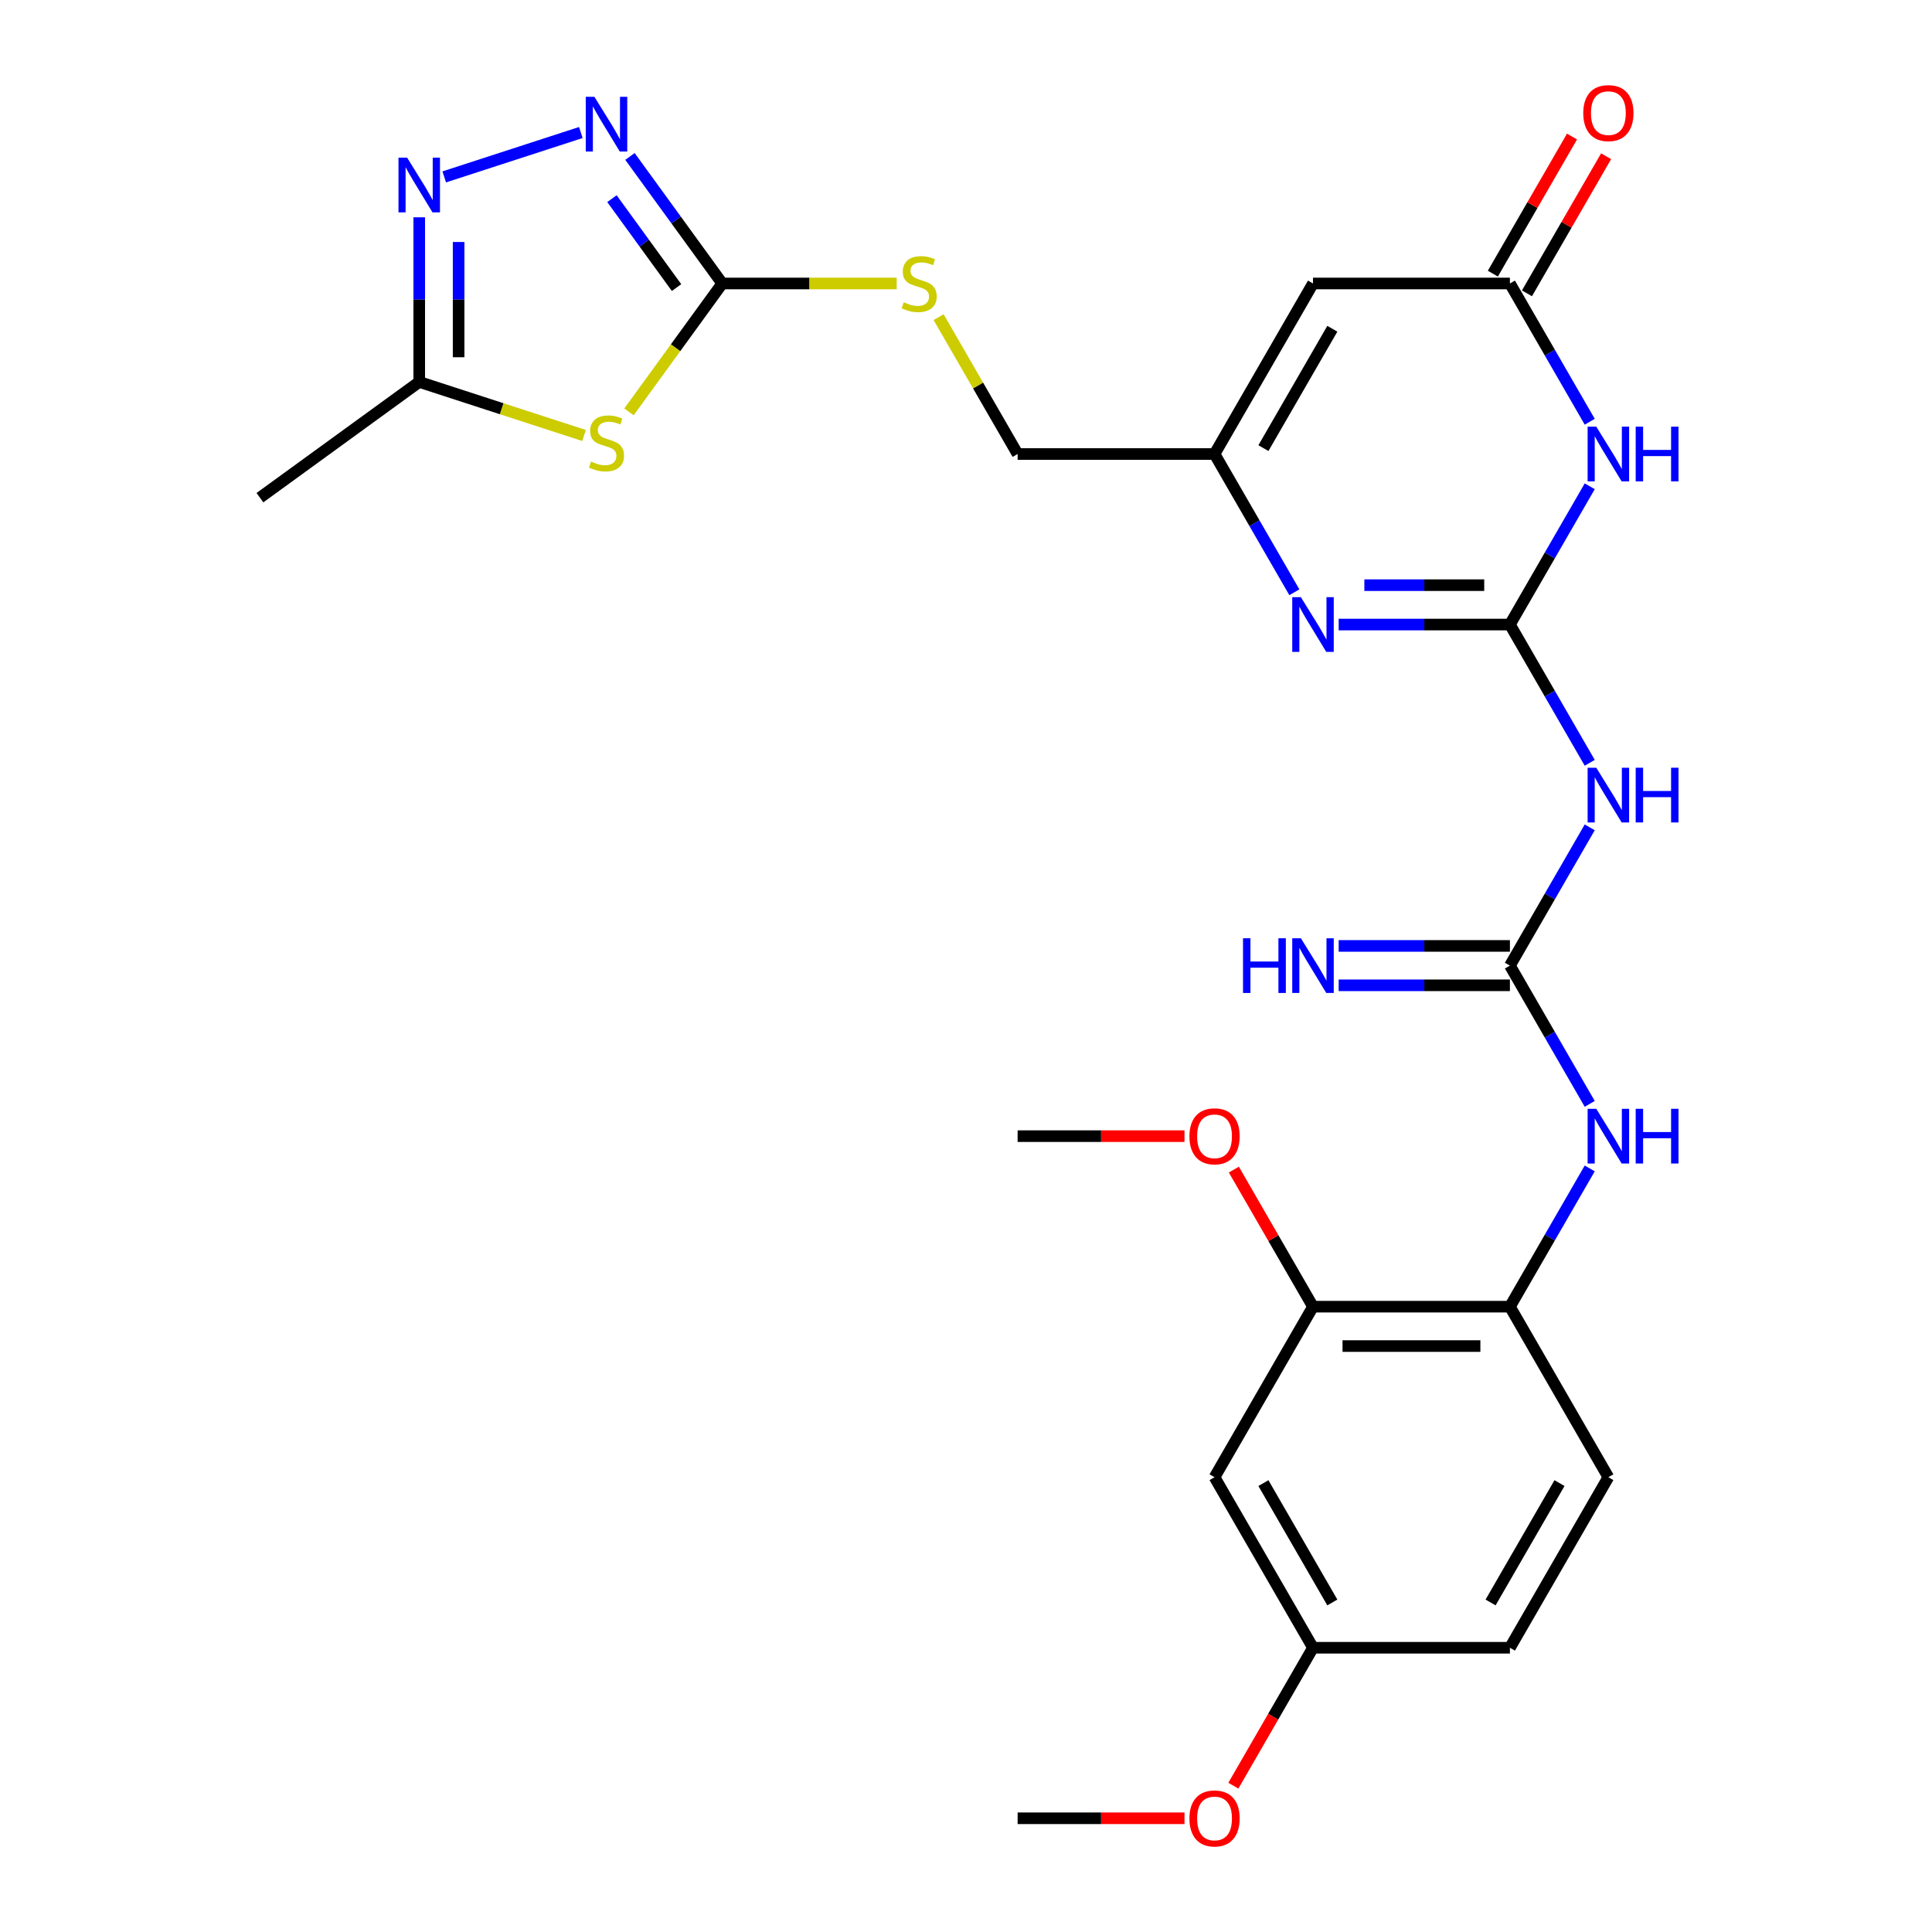 <?xml version='1.0' encoding='iso-8859-1'?>
<svg version='1.1' baseProfile='full'
              xmlns='http://www.w3.org/2000/svg'
                      xmlns:rdkit='http://www.rdkit.org/xml'
                      xmlns:xlink='http://www.w3.org/1999/xlink'
                  xml:space='preserve'
width='1000px' height='1000px' viewBox='0 0 1000 1000'>
<!-- END OF HEADER -->
<rect style='opacity:1.0;fill:#FFFFFF;stroke:none' width='1000' height='1000' x='0' y='0'> </rect>
<path class='bond-0' d='M 781.528,323.265 L 802.186,287.485' style='fill:none;fill-rule:evenodd;stroke:#000000;stroke-width:6px;stroke-linecap:butt;stroke-linejoin:miter;stroke-opacity:1' />
<path class='bond-0' d='M 802.186,287.485 L 822.843,251.705' style='fill:none;fill-rule:evenodd;stroke:#0000FF;stroke-width:6px;stroke-linecap:butt;stroke-linejoin:miter;stroke-opacity:1' />
<path class='bond-2' d='M 781.528,323.265 L 737.211,323.265' style='fill:none;fill-rule:evenodd;stroke:#000000;stroke-width:6px;stroke-linecap:butt;stroke-linejoin:miter;stroke-opacity:1' />
<path class='bond-2' d='M 737.211,323.265 L 692.894,323.265' style='fill:none;fill-rule:evenodd;stroke:#0000FF;stroke-width:6px;stroke-linecap:butt;stroke-linejoin:miter;stroke-opacity:1' />
<path class='bond-2' d='M 768.233,302.88 L 737.211,302.88' style='fill:none;fill-rule:evenodd;stroke:#000000;stroke-width:6px;stroke-linecap:butt;stroke-linejoin:miter;stroke-opacity:1' />
<path class='bond-2' d='M 737.211,302.88 L 706.189,302.88' style='fill:none;fill-rule:evenodd;stroke:#0000FF;stroke-width:6px;stroke-linecap:butt;stroke-linejoin:miter;stroke-opacity:1' />
<path class='bond-4' d='M 781.528,323.265 L 802.186,359.045' style='fill:none;fill-rule:evenodd;stroke:#000000;stroke-width:6px;stroke-linecap:butt;stroke-linejoin:miter;stroke-opacity:1' />
<path class='bond-4' d='M 802.186,359.045 L 822.843,394.824' style='fill:none;fill-rule:evenodd;stroke:#0000FF;stroke-width:6px;stroke-linecap:butt;stroke-linejoin:miter;stroke-opacity:1' />
<path class='bond-7' d='M 822.843,218.289 L 802.186,182.509' style='fill:none;fill-rule:evenodd;stroke:#0000FF;stroke-width:6px;stroke-linecap:butt;stroke-linejoin:miter;stroke-opacity:1' />
<path class='bond-7' d='M 802.186,182.509 L 781.528,146.73' style='fill:none;fill-rule:evenodd;stroke:#000000;stroke-width:6px;stroke-linecap:butt;stroke-linejoin:miter;stroke-opacity:1' />
<path class='bond-1' d='M 325.557,213.182 L 349.697,179.956' style='fill:none;fill-rule:evenodd;stroke:#CCCC00;stroke-width:6px;stroke-linecap:butt;stroke-linejoin:miter;stroke-opacity:1' />
<path class='bond-1' d='M 349.697,179.956 L 373.838,146.73' style='fill:none;fill-rule:evenodd;stroke:#000000;stroke-width:6px;stroke-linecap:butt;stroke-linejoin:miter;stroke-opacity:1' />
<path class='bond-11' d='M 302.301,225.409 L 259.648,211.55' style='fill:none;fill-rule:evenodd;stroke:#CCCC00;stroke-width:6px;stroke-linecap:butt;stroke-linejoin:miter;stroke-opacity:1' />
<path class='bond-11' d='M 259.648,211.55 L 216.995,197.691' style='fill:none;fill-rule:evenodd;stroke:#000000;stroke-width:6px;stroke-linecap:butt;stroke-linejoin:miter;stroke-opacity:1' />
<path class='bond-10' d='M 669.959,306.557 L 649.302,270.777' style='fill:none;fill-rule:evenodd;stroke:#0000FF;stroke-width:6px;stroke-linecap:butt;stroke-linejoin:miter;stroke-opacity:1' />
<path class='bond-10' d='M 649.302,270.777 L 628.644,234.997' style='fill:none;fill-rule:evenodd;stroke:#000000;stroke-width:6px;stroke-linecap:butt;stroke-linejoin:miter;stroke-opacity:1' />
<path class='bond-3' d='M 373.838,146.73 L 418.985,146.73' style='fill:none;fill-rule:evenodd;stroke:#000000;stroke-width:6px;stroke-linecap:butt;stroke-linejoin:miter;stroke-opacity:1' />
<path class='bond-3' d='M 418.985,146.73 L 464.132,146.73' style='fill:none;fill-rule:evenodd;stroke:#CCCC00;stroke-width:6px;stroke-linecap:butt;stroke-linejoin:miter;stroke-opacity:1' />
<path class='bond-5' d='M 373.838,146.73 L 349.953,113.855' style='fill:none;fill-rule:evenodd;stroke:#000000;stroke-width:6px;stroke-linecap:butt;stroke-linejoin:miter;stroke-opacity:1' />
<path class='bond-5' d='M 349.953,113.855 L 326.068,80.981' style='fill:none;fill-rule:evenodd;stroke:#0000FF;stroke-width:6px;stroke-linecap:butt;stroke-linejoin:miter;stroke-opacity:1' />
<path class='bond-5' d='M 350.181,148.849 L 333.461,125.837' style='fill:none;fill-rule:evenodd;stroke:#000000;stroke-width:6px;stroke-linecap:butt;stroke-linejoin:miter;stroke-opacity:1' />
<path class='bond-5' d='M 333.461,125.837 L 316.742,102.825' style='fill:none;fill-rule:evenodd;stroke:#0000FF;stroke-width:6px;stroke-linecap:butt;stroke-linejoin:miter;stroke-opacity:1' />
<path class='bond-6' d='M 822.843,428.241 L 802.186,464.02' style='fill:none;fill-rule:evenodd;stroke:#0000FF;stroke-width:6px;stroke-linecap:butt;stroke-linejoin:miter;stroke-opacity:1' />
<path class='bond-6' d='M 802.186,464.02 L 781.528,499.8' style='fill:none;fill-rule:evenodd;stroke:#000000;stroke-width:6px;stroke-linecap:butt;stroke-linejoin:miter;stroke-opacity:1' />
<path class='bond-8' d='M 300.641,68.59 L 229.933,91.564' style='fill:none;fill-rule:evenodd;stroke:#0000FF;stroke-width:6px;stroke-linecap:butt;stroke-linejoin:miter;stroke-opacity:1' />
<path class='bond-12' d='M 781.528,499.8 L 802.186,535.58' style='fill:none;fill-rule:evenodd;stroke:#000000;stroke-width:6px;stroke-linecap:butt;stroke-linejoin:miter;stroke-opacity:1' />
<path class='bond-12' d='M 802.186,535.58 L 822.843,571.36' style='fill:none;fill-rule:evenodd;stroke:#0000FF;stroke-width:6px;stroke-linecap:butt;stroke-linejoin:miter;stroke-opacity:1' />
<path class='bond-16' d='M 781.528,489.608 L 737.211,489.608' style='fill:none;fill-rule:evenodd;stroke:#000000;stroke-width:6px;stroke-linecap:butt;stroke-linejoin:miter;stroke-opacity:1' />
<path class='bond-16' d='M 737.211,489.608 L 692.894,489.608' style='fill:none;fill-rule:evenodd;stroke:#0000FF;stroke-width:6px;stroke-linecap:butt;stroke-linejoin:miter;stroke-opacity:1' />
<path class='bond-16' d='M 781.528,509.992 L 737.211,509.992' style='fill:none;fill-rule:evenodd;stroke:#000000;stroke-width:6px;stroke-linecap:butt;stroke-linejoin:miter;stroke-opacity:1' />
<path class='bond-16' d='M 737.211,509.992 L 692.894,509.992' style='fill:none;fill-rule:evenodd;stroke:#0000FF;stroke-width:6px;stroke-linecap:butt;stroke-linejoin:miter;stroke-opacity:1' />
<path class='bond-18' d='M 790.355,151.826 L 810.839,116.346' style='fill:none;fill-rule:evenodd;stroke:#000000;stroke-width:6px;stroke-linecap:butt;stroke-linejoin:miter;stroke-opacity:1' />
<path class='bond-18' d='M 810.839,116.346 L 831.324,80.866' style='fill:none;fill-rule:evenodd;stroke:#FF0000;stroke-width:6px;stroke-linecap:butt;stroke-linejoin:miter;stroke-opacity:1' />
<path class='bond-18' d='M 772.701,141.634 L 793.186,106.154' style='fill:none;fill-rule:evenodd;stroke:#000000;stroke-width:6px;stroke-linecap:butt;stroke-linejoin:miter;stroke-opacity:1' />
<path class='bond-18' d='M 793.186,106.154 L 813.67,70.674' style='fill:none;fill-rule:evenodd;stroke:#FF0000;stroke-width:6px;stroke-linecap:butt;stroke-linejoin:miter;stroke-opacity:1' />
<path class='bond-28' d='M 781.528,146.73 L 679.606,146.73' style='fill:none;fill-rule:evenodd;stroke:#000000;stroke-width:6px;stroke-linecap:butt;stroke-linejoin:miter;stroke-opacity:1' />
<path class='bond-30' d='M 216.995,112.476 L 216.995,155.084' style='fill:none;fill-rule:evenodd;stroke:#0000FF;stroke-width:6px;stroke-linecap:butt;stroke-linejoin:miter;stroke-opacity:1' />
<path class='bond-30' d='M 216.995,155.084 L 216.995,197.691' style='fill:none;fill-rule:evenodd;stroke:#000000;stroke-width:6px;stroke-linecap:butt;stroke-linejoin:miter;stroke-opacity:1' />
<path class='bond-30' d='M 237.379,125.259 L 237.379,155.084' style='fill:none;fill-rule:evenodd;stroke:#0000FF;stroke-width:6px;stroke-linecap:butt;stroke-linejoin:miter;stroke-opacity:1' />
<path class='bond-30' d='M 237.379,155.084 L 237.379,184.909' style='fill:none;fill-rule:evenodd;stroke:#000000;stroke-width:6px;stroke-linecap:butt;stroke-linejoin:miter;stroke-opacity:1' />
<path class='bond-9' d='M 679.606,146.73 L 628.644,234.997' style='fill:none;fill-rule:evenodd;stroke:#000000;stroke-width:6px;stroke-linecap:butt;stroke-linejoin:miter;stroke-opacity:1' />
<path class='bond-9' d='M 689.615,170.162 L 653.942,231.949' style='fill:none;fill-rule:evenodd;stroke:#000000;stroke-width:6px;stroke-linecap:butt;stroke-linejoin:miter;stroke-opacity:1' />
<path class='bond-20' d='M 628.644,234.997 L 526.722,234.997' style='fill:none;fill-rule:evenodd;stroke:#000000;stroke-width:6px;stroke-linecap:butt;stroke-linejoin:miter;stroke-opacity:1' />
<path class='bond-25' d='M 216.995,197.691 L 134.538,257.6' style='fill:none;fill-rule:evenodd;stroke:#000000;stroke-width:6px;stroke-linecap:butt;stroke-linejoin:miter;stroke-opacity:1' />
<path class='bond-13' d='M 822.843,604.776 L 802.186,640.556' style='fill:none;fill-rule:evenodd;stroke:#0000FF;stroke-width:6px;stroke-linecap:butt;stroke-linejoin:miter;stroke-opacity:1' />
<path class='bond-13' d='M 802.186,640.556 L 781.528,676.335' style='fill:none;fill-rule:evenodd;stroke:#000000;stroke-width:6px;stroke-linecap:butt;stroke-linejoin:miter;stroke-opacity:1' />
<path class='bond-14' d='M 781.528,676.335 L 679.606,676.335' style='fill:none;fill-rule:evenodd;stroke:#000000;stroke-width:6px;stroke-linecap:butt;stroke-linejoin:miter;stroke-opacity:1' />
<path class='bond-14' d='M 766.24,696.72 L 694.894,696.72' style='fill:none;fill-rule:evenodd;stroke:#000000;stroke-width:6px;stroke-linecap:butt;stroke-linejoin:miter;stroke-opacity:1' />
<path class='bond-19' d='M 781.528,676.335 L 832.49,764.603' style='fill:none;fill-rule:evenodd;stroke:#000000;stroke-width:6px;stroke-linecap:butt;stroke-linejoin:miter;stroke-opacity:1' />
<path class='bond-15' d='M 679.606,676.335 L 628.644,764.603' style='fill:none;fill-rule:evenodd;stroke:#000000;stroke-width:6px;stroke-linecap:butt;stroke-linejoin:miter;stroke-opacity:1' />
<path class='bond-23' d='M 679.606,676.335 L 659.121,640.856' style='fill:none;fill-rule:evenodd;stroke:#000000;stroke-width:6px;stroke-linecap:butt;stroke-linejoin:miter;stroke-opacity:1' />
<path class='bond-23' d='M 659.121,640.856 L 638.637,605.376' style='fill:none;fill-rule:evenodd;stroke:#FF0000;stroke-width:6px;stroke-linecap:butt;stroke-linejoin:miter;stroke-opacity:1' />
<path class='bond-29' d='M 628.644,764.603 L 679.606,852.871' style='fill:none;fill-rule:evenodd;stroke:#000000;stroke-width:6px;stroke-linecap:butt;stroke-linejoin:miter;stroke-opacity:1' />
<path class='bond-29' d='M 653.942,767.651 L 689.615,829.438' style='fill:none;fill-rule:evenodd;stroke:#000000;stroke-width:6px;stroke-linecap:butt;stroke-linejoin:miter;stroke-opacity:1' />
<path class='bond-17' d='M 485.822,164.158 L 506.272,199.578' style='fill:none;fill-rule:evenodd;stroke:#CCCC00;stroke-width:6px;stroke-linecap:butt;stroke-linejoin:miter;stroke-opacity:1' />
<path class='bond-17' d='M 506.272,199.578 L 526.722,234.997' style='fill:none;fill-rule:evenodd;stroke:#000000;stroke-width:6px;stroke-linecap:butt;stroke-linejoin:miter;stroke-opacity:1' />
<path class='bond-22' d='M 832.49,764.603 L 781.528,852.871' style='fill:none;fill-rule:evenodd;stroke:#000000;stroke-width:6px;stroke-linecap:butt;stroke-linejoin:miter;stroke-opacity:1' />
<path class='bond-22' d='M 807.192,767.651 L 771.519,829.438' style='fill:none;fill-rule:evenodd;stroke:#000000;stroke-width:6px;stroke-linecap:butt;stroke-linejoin:miter;stroke-opacity:1' />
<path class='bond-21' d='M 679.606,852.871 L 781.528,852.871' style='fill:none;fill-rule:evenodd;stroke:#000000;stroke-width:6px;stroke-linecap:butt;stroke-linejoin:miter;stroke-opacity:1' />
<path class='bond-24' d='M 679.606,852.871 L 658.994,888.57' style='fill:none;fill-rule:evenodd;stroke:#000000;stroke-width:6px;stroke-linecap:butt;stroke-linejoin:miter;stroke-opacity:1' />
<path class='bond-24' d='M 658.994,888.57 L 638.383,924.27' style='fill:none;fill-rule:evenodd;stroke:#FF0000;stroke-width:6px;stroke-linecap:butt;stroke-linejoin:miter;stroke-opacity:1' />
<path class='bond-26' d='M 613.096,588.068 L 569.909,588.068' style='fill:none;fill-rule:evenodd;stroke:#FF0000;stroke-width:6px;stroke-linecap:butt;stroke-linejoin:miter;stroke-opacity:1' />
<path class='bond-26' d='M 569.909,588.068 L 526.722,588.068' style='fill:none;fill-rule:evenodd;stroke:#000000;stroke-width:6px;stroke-linecap:butt;stroke-linejoin:miter;stroke-opacity:1' />
<path class='bond-27' d='M 613.096,941.138 L 569.909,941.138' style='fill:none;fill-rule:evenodd;stroke:#FF0000;stroke-width:6px;stroke-linecap:butt;stroke-linejoin:miter;stroke-opacity:1' />
<path class='bond-27' d='M 569.909,941.138 L 526.722,941.138' style='fill:none;fill-rule:evenodd;stroke:#000000;stroke-width:6px;stroke-linecap:butt;stroke-linejoin:miter;stroke-opacity:1' />
<path  class='atom-1' d='M 826.23 220.837
L 835.51 235.837
Q 836.43 237.317, 837.91 239.997
Q 839.39 242.677, 839.47 242.837
L 839.47 220.837
L 843.23 220.837
L 843.23 249.157
L 839.35 249.157
L 829.39 232.757
Q 828.23 230.837, 826.99 228.637
Q 825.79 226.437, 825.43 225.757
L 825.43 249.157
L 821.75 249.157
L 821.75 220.837
L 826.23 220.837
' fill='#0000FF'/>
<path  class='atom-1' d='M 846.63 220.837
L 850.47 220.837
L 850.47 232.877
L 864.95 232.877
L 864.95 220.837
L 868.79 220.837
L 868.79 249.157
L 864.95 249.157
L 864.95 236.077
L 850.47 236.077
L 850.47 249.157
L 846.63 249.157
L 846.63 220.837
' fill='#0000FF'/>
<path  class='atom-2' d='M 305.929 238.907
Q 306.249 239.027, 307.569 239.587
Q 308.889 240.147, 310.329 240.507
Q 311.809 240.827, 313.249 240.827
Q 315.929 240.827, 317.489 239.547
Q 319.049 238.227, 319.049 235.947
Q 319.049 234.387, 318.249 233.427
Q 317.489 232.467, 316.289 231.947
Q 315.089 231.427, 313.089 230.827
Q 310.569 230.067, 309.049 229.347
Q 307.569 228.627, 306.489 227.107
Q 305.449 225.587, 305.449 223.027
Q 305.449 219.467, 307.849 217.267
Q 310.289 215.067, 315.089 215.067
Q 318.369 215.067, 322.089 216.627
L 321.169 219.707
Q 317.769 218.307, 315.209 218.307
Q 312.449 218.307, 310.929 219.467
Q 309.409 220.587, 309.449 222.547
Q 309.449 224.067, 310.209 224.987
Q 311.009 225.907, 312.129 226.427
Q 313.289 226.947, 315.209 227.547
Q 317.769 228.347, 319.289 229.147
Q 320.809 229.947, 321.889 231.587
Q 323.009 233.187, 323.009 235.947
Q 323.009 239.867, 320.369 241.987
Q 317.769 244.067, 313.409 244.067
Q 310.889 244.067, 308.969 243.507
Q 307.089 242.987, 304.849 242.067
L 305.929 238.907
' fill='#CCCC00'/>
<path  class='atom-3' d='M 673.346 309.105
L 682.626 324.105
Q 683.546 325.585, 685.026 328.265
Q 686.506 330.945, 686.586 331.105
L 686.586 309.105
L 690.346 309.105
L 690.346 337.425
L 686.466 337.425
L 676.506 321.025
Q 675.346 319.105, 674.106 316.905
Q 672.906 314.705, 672.546 314.025
L 672.546 337.425
L 668.866 337.425
L 668.866 309.105
L 673.346 309.105
' fill='#0000FF'/>
<path  class='atom-5' d='M 826.23 397.373
L 835.51 412.373
Q 836.43 413.853, 837.91 416.533
Q 839.39 419.213, 839.47 419.373
L 839.47 397.373
L 843.23 397.373
L 843.23 425.693
L 839.35 425.693
L 829.39 409.293
Q 828.23 407.373, 826.99 405.173
Q 825.79 402.973, 825.43 402.293
L 825.43 425.693
L 821.75 425.693
L 821.75 397.373
L 826.23 397.373
' fill='#0000FF'/>
<path  class='atom-5' d='M 846.63 397.373
L 850.47 397.373
L 850.47 409.413
L 864.95 409.413
L 864.95 397.373
L 868.79 397.373
L 868.79 425.693
L 864.95 425.693
L 864.95 412.613
L 850.47 412.613
L 850.47 425.693
L 846.63 425.693
L 846.63 397.373
' fill='#0000FF'/>
<path  class='atom-6' d='M 307.669 50.112
L 316.949 65.112
Q 317.869 66.593, 319.349 69.272
Q 320.829 71.953, 320.909 72.112
L 320.909 50.112
L 324.669 50.112
L 324.669 78.433
L 320.789 78.433
L 310.829 62.032
Q 309.669 60.112, 308.429 57.913
Q 307.229 55.712, 306.869 55.032
L 306.869 78.433
L 303.189 78.433
L 303.189 50.112
L 307.669 50.112
' fill='#0000FF'/>
<path  class='atom-9' d='M 210.735 81.608
L 220.015 96.608
Q 220.935 98.088, 222.415 100.768
Q 223.895 103.448, 223.975 103.608
L 223.975 81.608
L 227.735 81.608
L 227.735 109.928
L 223.855 109.928
L 213.895 93.528
Q 212.735 91.608, 211.495 89.408
Q 210.295 87.208, 209.935 86.528
L 209.935 109.928
L 206.255 109.928
L 206.255 81.608
L 210.735 81.608
' fill='#0000FF'/>
<path  class='atom-13' d='M 826.23 573.908
L 835.51 588.908
Q 836.43 590.388, 837.91 593.068
Q 839.39 595.748, 839.47 595.908
L 839.47 573.908
L 843.23 573.908
L 843.23 602.228
L 839.35 602.228
L 829.39 585.828
Q 828.23 583.908, 826.99 581.708
Q 825.79 579.508, 825.43 578.828
L 825.43 602.228
L 821.75 602.228
L 821.75 573.908
L 826.23 573.908
' fill='#0000FF'/>
<path  class='atom-13' d='M 846.63 573.908
L 850.47 573.908
L 850.47 585.948
L 864.95 585.948
L 864.95 573.908
L 868.79 573.908
L 868.79 602.228
L 864.95 602.228
L 864.95 589.148
L 850.47 589.148
L 850.47 602.228
L 846.63 602.228
L 846.63 573.908
' fill='#0000FF'/>
<path  class='atom-17' d='M 643.386 485.64
L 647.226 485.64
L 647.226 497.68
L 661.706 497.68
L 661.706 485.64
L 665.546 485.64
L 665.546 513.96
L 661.706 513.96
L 661.706 500.88
L 647.226 500.88
L 647.226 513.96
L 643.386 513.96
L 643.386 485.64
' fill='#0000FF'/>
<path  class='atom-17' d='M 673.346 485.64
L 682.626 500.64
Q 683.546 502.12, 685.026 504.8
Q 686.506 507.48, 686.586 507.64
L 686.586 485.64
L 690.346 485.64
L 690.346 513.96
L 686.466 513.96
L 676.506 497.56
Q 675.346 495.64, 674.106 493.44
Q 672.906 491.24, 672.546 490.56
L 672.546 513.96
L 668.866 513.96
L 668.866 485.64
L 673.346 485.64
' fill='#0000FF'/>
<path  class='atom-18' d='M 467.76 156.45
Q 468.08 156.57, 469.4 157.13
Q 470.72 157.69, 472.16 158.05
Q 473.64 158.37, 475.08 158.37
Q 477.76 158.37, 479.32 157.09
Q 480.88 155.77, 480.88 153.49
Q 480.88 151.93, 480.08 150.97
Q 479.32 150.01, 478.12 149.49
Q 476.92 148.97, 474.92 148.37
Q 472.4 147.61, 470.88 146.89
Q 469.4 146.17, 468.32 144.65
Q 467.28 143.13, 467.28 140.57
Q 467.28 137.01, 469.68 134.81
Q 472.12 132.61, 476.92 132.61
Q 480.2 132.61, 483.92 134.17
L 483 137.25
Q 479.6 135.85, 477.04 135.85
Q 474.28 135.85, 472.76 137.01
Q 471.24 138.13, 471.28 140.09
Q 471.28 141.61, 472.04 142.53
Q 472.84 143.45, 473.96 143.97
Q 475.12 144.49, 477.04 145.09
Q 479.6 145.89, 481.12 146.69
Q 482.64 147.49, 483.72 149.13
Q 484.84 150.73, 484.84 153.49
Q 484.84 157.41, 482.2 159.53
Q 479.6 161.61, 475.24 161.61
Q 472.72 161.61, 470.8 161.05
Q 468.92 160.53, 466.68 159.61
L 467.76 156.45
' fill='#CCCC00'/>
<path  class='atom-19' d='M 819.49 58.542
Q 819.49 51.742, 822.85 47.942
Q 826.21 44.142, 832.49 44.142
Q 838.77 44.142, 842.13 47.942
Q 845.49 51.742, 845.49 58.542
Q 845.49 65.422, 842.09 69.342
Q 838.69 73.222, 832.49 73.222
Q 826.25 73.222, 822.85 69.342
Q 819.49 65.462, 819.49 58.542
M 832.49 70.022
Q 836.81 70.022, 839.13 67.142
Q 841.49 64.222, 841.49 58.542
Q 841.49 52.982, 839.13 50.182
Q 836.81 47.342, 832.49 47.342
Q 828.17 47.342, 825.81 50.142
Q 823.49 52.942, 823.49 58.542
Q 823.49 64.262, 825.81 67.142
Q 828.17 70.022, 832.49 70.022
' fill='#FF0000'/>
<path  class='atom-24' d='M 615.644 588.148
Q 615.644 581.348, 619.004 577.548
Q 622.364 573.748, 628.644 573.748
Q 634.924 573.748, 638.284 577.548
Q 641.644 581.348, 641.644 588.148
Q 641.644 595.028, 638.244 598.948
Q 634.844 602.828, 628.644 602.828
Q 622.404 602.828, 619.004 598.948
Q 615.644 595.068, 615.644 588.148
M 628.644 599.628
Q 632.964 599.628, 635.284 596.748
Q 637.644 593.828, 637.644 588.148
Q 637.644 582.588, 635.284 579.788
Q 632.964 576.948, 628.644 576.948
Q 624.324 576.948, 621.964 579.748
Q 619.644 582.548, 619.644 588.148
Q 619.644 593.868, 621.964 596.748
Q 624.324 599.628, 628.644 599.628
' fill='#FF0000'/>
<path  class='atom-25' d='M 615.644 941.218
Q 615.644 934.418, 619.004 930.618
Q 622.364 926.818, 628.644 926.818
Q 634.924 926.818, 638.284 930.618
Q 641.644 934.418, 641.644 941.218
Q 641.644 948.098, 638.244 952.018
Q 634.844 955.898, 628.644 955.898
Q 622.404 955.898, 619.004 952.018
Q 615.644 948.138, 615.644 941.218
M 628.644 952.698
Q 632.964 952.698, 635.284 949.818
Q 637.644 946.898, 637.644 941.218
Q 637.644 935.658, 635.284 932.858
Q 632.964 930.018, 628.644 930.018
Q 624.324 930.018, 621.964 932.818
Q 619.644 935.618, 619.644 941.218
Q 619.644 946.938, 621.964 949.818
Q 624.324 952.698, 628.644 952.698
' fill='#FF0000'/>
</svg>
